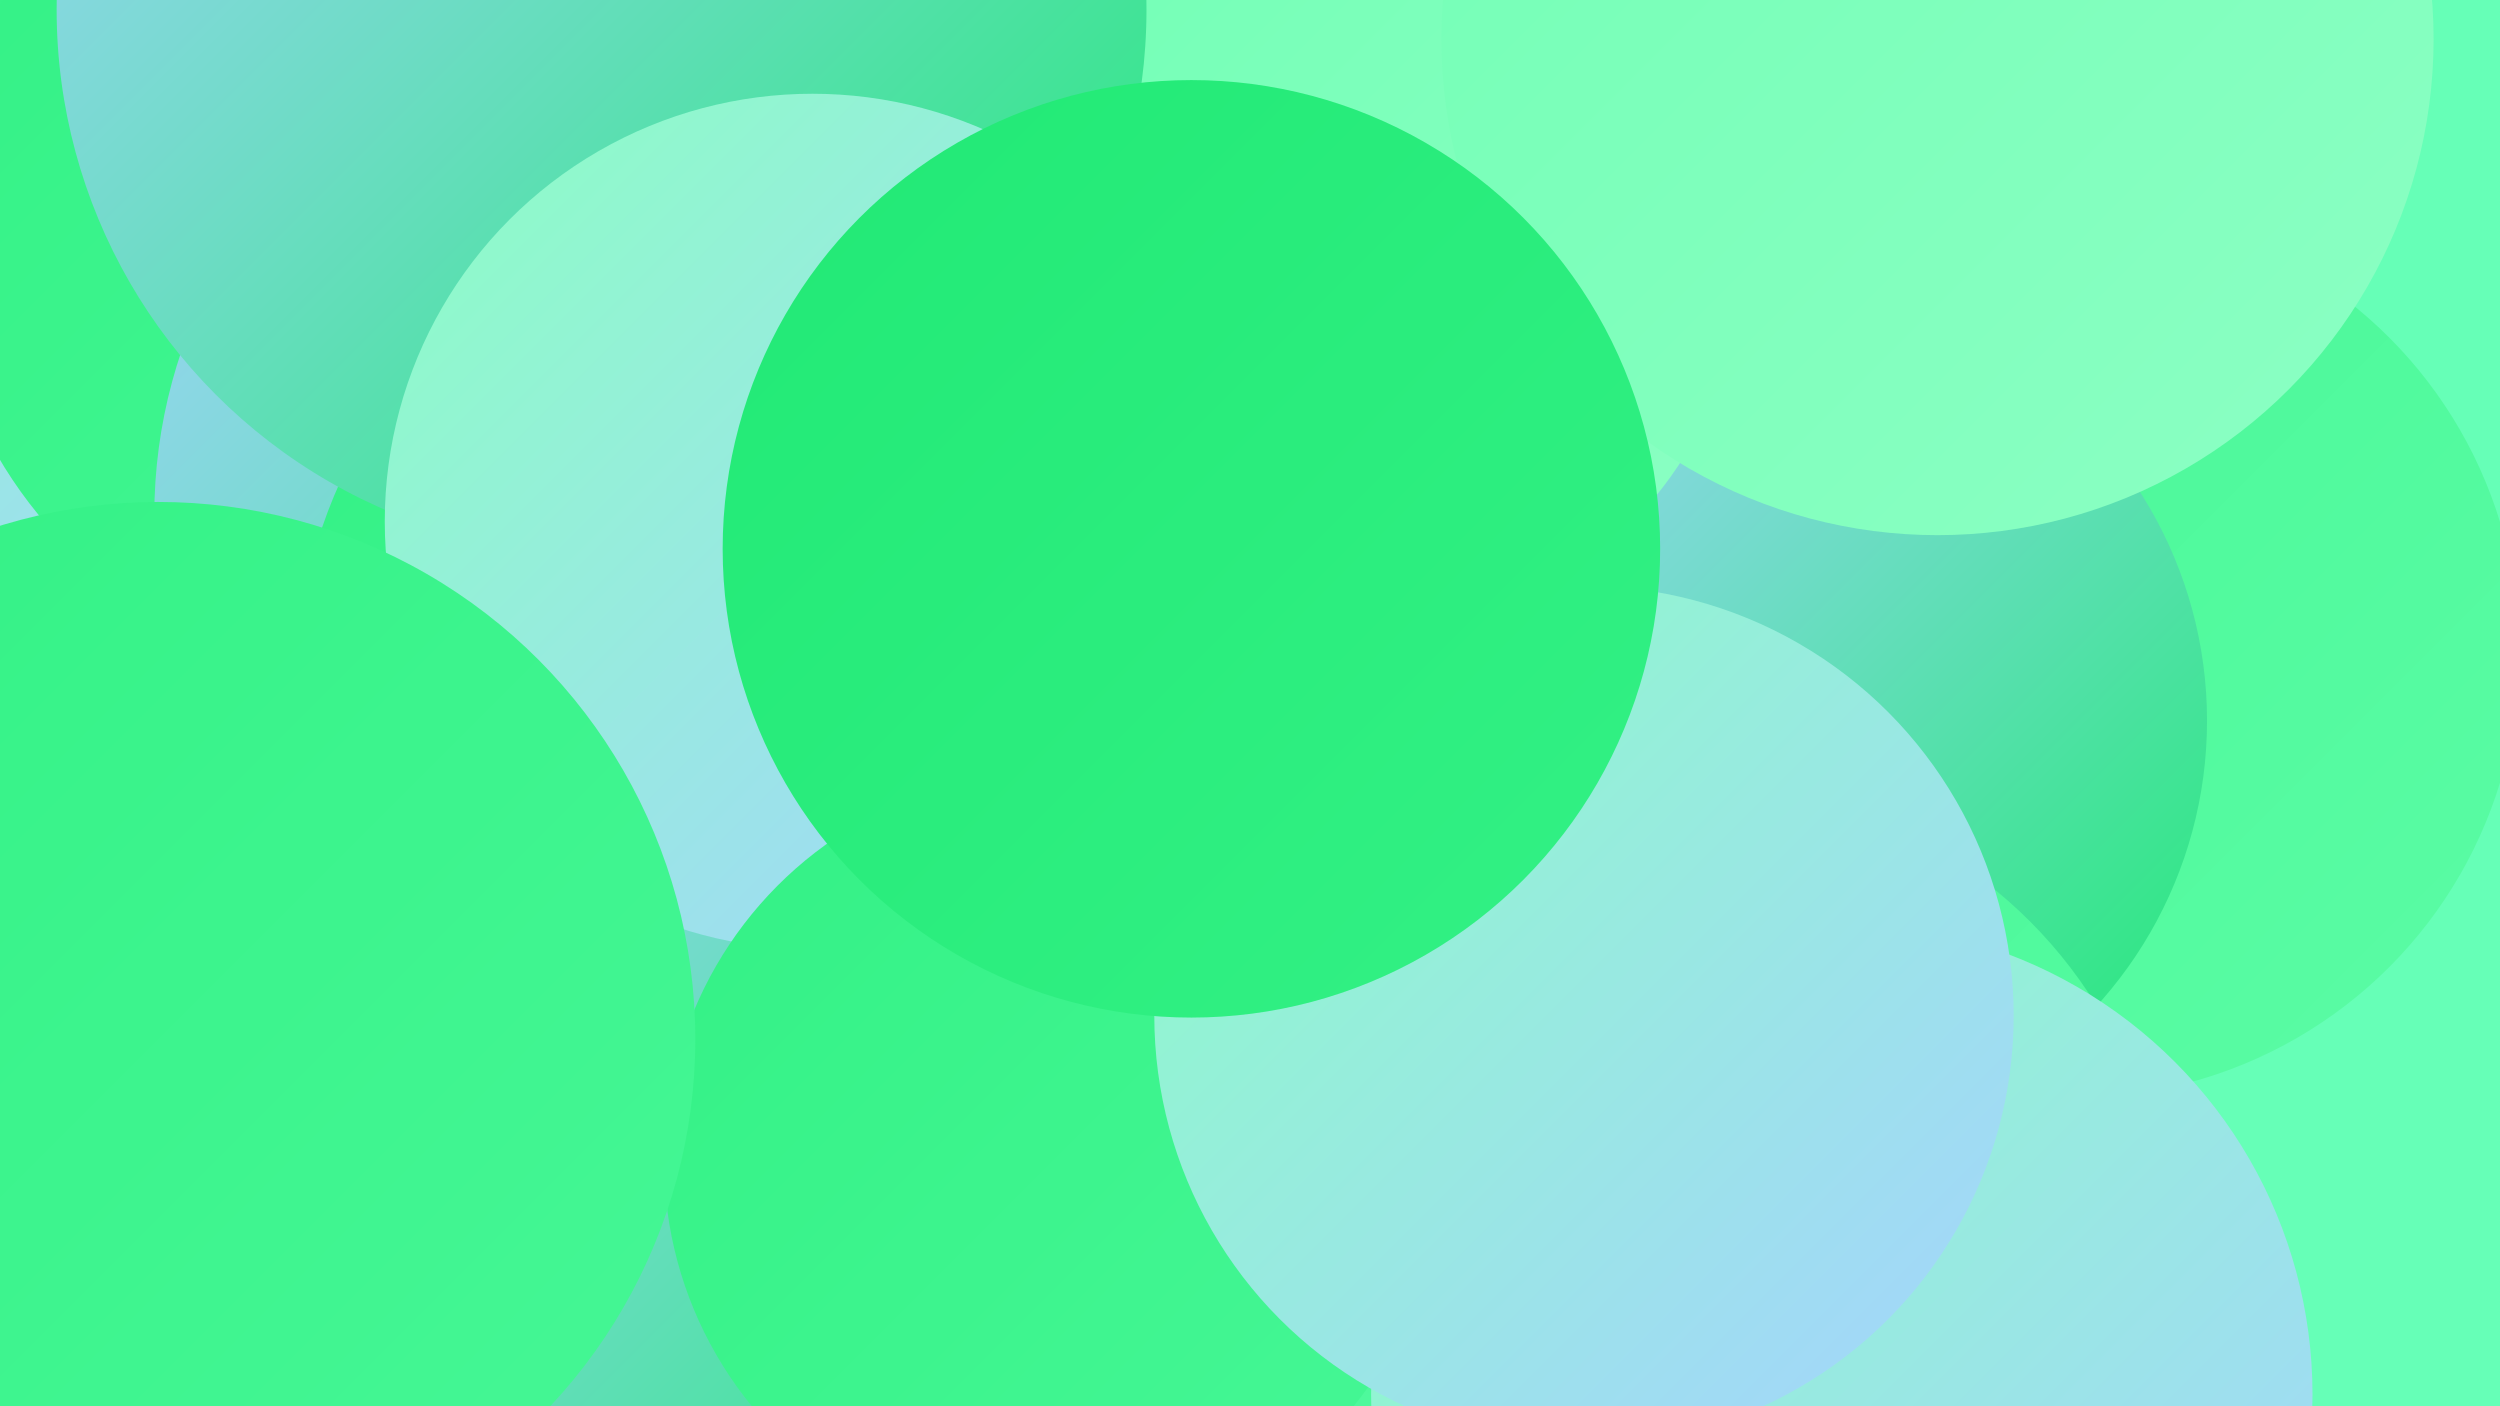 <?xml version="1.0" encoding="UTF-8"?><svg width="1280" height="720" xmlns="http://www.w3.org/2000/svg"><defs><linearGradient id="grad0" x1="0%" y1="0%" x2="100%" y2="100%"><stop offset="0%" style="stop-color:#21e975;stop-opacity:1" /><stop offset="100%" style="stop-color:#33f185;stop-opacity:1" /></linearGradient><linearGradient id="grad1" x1="0%" y1="0%" x2="100%" y2="100%"><stop offset="0%" style="stop-color:#33f185;stop-opacity:1" /><stop offset="100%" style="stop-color:#46f796;stop-opacity:1" /></linearGradient><linearGradient id="grad2" x1="0%" y1="0%" x2="100%" y2="100%"><stop offset="0%" style="stop-color:#46f796;stop-opacity:1" /><stop offset="100%" style="stop-color:#5bfca5;stop-opacity:1" /></linearGradient><linearGradient id="grad3" x1="0%" y1="0%" x2="100%" y2="100%"><stop offset="0%" style="stop-color:#5bfca5;stop-opacity:1" /><stop offset="100%" style="stop-color:#72ffb5;stop-opacity:1" /></linearGradient><linearGradient id="grad4" x1="0%" y1="0%" x2="100%" y2="100%"><stop offset="0%" style="stop-color:#72ffb5;stop-opacity:1" /><stop offset="100%" style="stop-color:#8cffc4;stop-opacity:1" /></linearGradient><linearGradient id="grad5" x1="0%" y1="0%" x2="100%" y2="100%"><stop offset="0%" style="stop-color:#8cffc4;stop-opacity:1" /><stop offset="100%" style="stop-color:#a5d2ff;stop-opacity:1" /></linearGradient><linearGradient id="grad6" x1="0%" y1="0%" x2="100%" y2="100%"><stop offset="0%" style="stop-color:#a5d2ff;stop-opacity:1" /><stop offset="100%" style="stop-color:#21e975;stop-opacity:1" /></linearGradient></defs><rect width="1280" height="720" fill="#66ffb7" /><circle cx="13" cy="124" r="283" fill="url(#grad5)" /><circle cx="176" cy="71" r="216" fill="url(#grad1)" /><circle cx="196" cy="119" r="228" fill="url(#grad1)" /><circle cx="593" cy="460" r="223" fill="url(#grad5)" /><circle cx="341" cy="264" r="262" fill="url(#grad6)" /><circle cx="1062" cy="334" r="228" fill="url(#grad2)" /><circle cx="461" cy="460" r="214" fill="url(#grad0)" /><circle cx="411" cy="354" r="260" fill="url(#grad1)" /><circle cx="913" cy="369" r="217" fill="url(#grad6)" /><circle cx="871" cy="640" r="238" fill="url(#grad2)" /><circle cx="943" cy="714" r="241" fill="url(#grad5)" /><circle cx="422" cy="547" r="280" fill="url(#grad6)" /><circle cx="696" cy="130" r="196" fill="url(#grad4)" /><circle cx="308" cy="5" r="279" fill="url(#grad6)" /><circle cx="416" cy="267" r="219" fill="url(#grad5)" /><circle cx="992" cy="20" r="254" fill="url(#grad4)" /><circle cx="539" cy="594" r="199" fill="url(#grad1)" /><circle cx="811" cy="520" r="220" fill="url(#grad5)" /><circle cx="610" cy="281" r="240" fill="url(#grad0)" /><circle cx="81" cy="532" r="275" fill="url(#grad1)" /></svg>